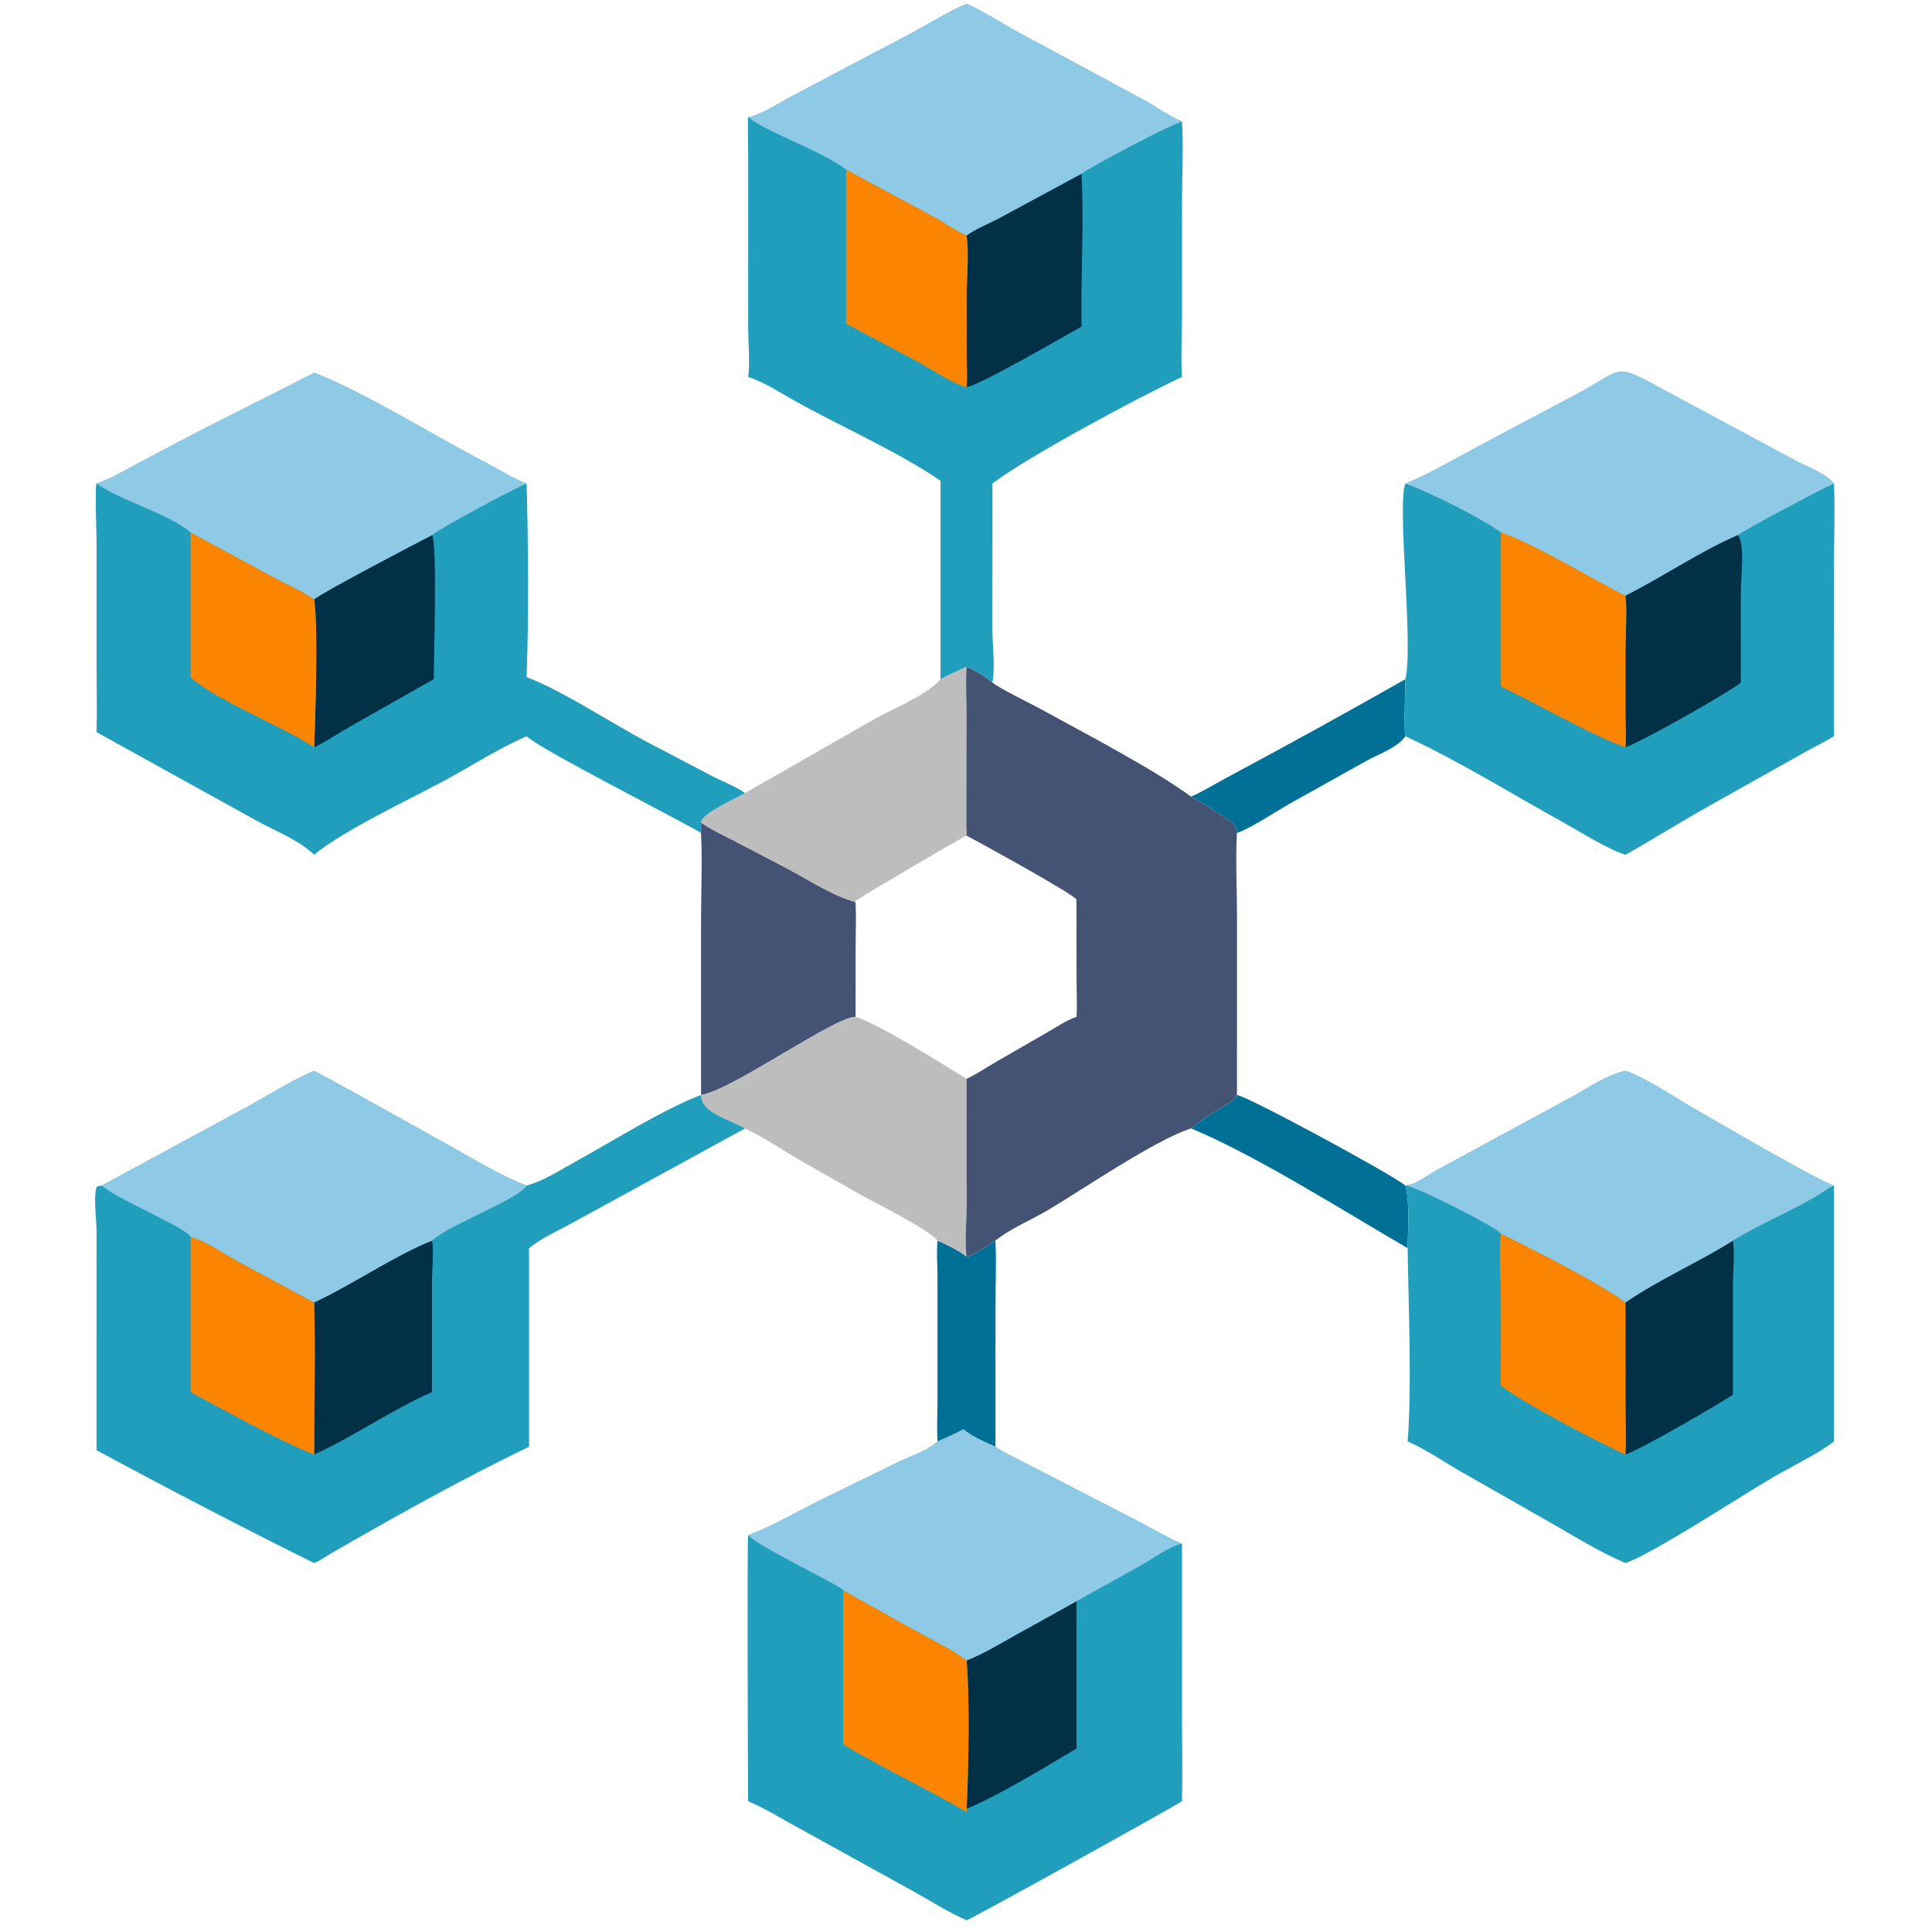 <svg width="80" height="80" viewBox="0 0 80 80" fill="none" xmlns="http://www.w3.org/2000/svg">
<path d="M38.822 51.37C39.232 51.556 39.668 51.757 40.026 52.034C40.324 52.003 40.922 51.532 41.219 51.37C41.264 52.307 41.22 53.263 41.22 54.202L41.219 59.91C40.807 59.713 40.232 59.489 39.899 59.185C39.551 59.367 39.185 59.534 38.822 59.687C38.785 59.142 38.819 58.577 38.82 58.029L38.819 52.761C38.814 52.301 38.774 51.828 38.822 51.37Z" fill="#007097"/>
<path d="M49.32 32.987C49.798 32.779 50.267 32.485 50.728 32.238C53.228 30.898 55.729 29.526 58.194 28.123C58.193 28.61 58.123 30.159 58.194 30.486C57.888 30.952 57.064 31.234 56.59 31.5L53.459 33.248C52.866 33.579 51.813 34.289 51.221 34.491C51.197 34.294 51.166 34.199 51.023 34.06C50.488 33.665 49.888 33.333 49.32 32.987Z" fill="#007097"/>
<path d="M51.221 45.341C51.663 45.394 57.616 48.613 58.194 49.092C58.393 49.841 58.292 50.901 58.288 51.685C55.8 50.24 51.942 47.801 49.32 46.726C49.834 46.271 50.455 45.968 51.023 45.588C51.126 45.509 51.163 45.456 51.221 45.341Z" fill="#007097"/>
<path d="M29.029 34.06C29.469 34.364 29.955 34.586 30.428 34.833L32.466 35.894C33.372 36.362 34.42 37.075 35.399 37.343L35.428 37.374C35.458 37.947 35.432 38.529 35.43 39.103L35.428 42.106C34.555 42.097 30.267 45.172 29.029 45.341L29.029 38.148C29.029 36.935 29.085 35.7 29.029 34.491V34.06Z" fill="#445373"/>
<path d="M38.946 28.123C39.289 27.927 39.667 27.773 40.026 27.608C39.979 28.247 40.02 28.887 40.023 29.527L40.015 34.2C40.014 34.334 40.041 34.473 40.026 34.605C39.791 34.691 35.525 37.206 35.437 37.3L35.428 37.374L35.399 37.343C34.42 37.075 33.372 36.362 32.466 35.893L30.428 34.833C29.955 34.586 29.469 34.363 29.029 34.059C29.046 33.67 30.504 33.059 30.852 32.837L36.177 29.792C36.953 29.35 38.383 28.789 38.946 28.123Z" fill="#BDBDBD"/>
<path d="M35.428 42.106C36.391 42.397 39.087 44.097 40.027 44.675L40.028 49.887C40.027 50.486 39.943 51.486 40.027 52.034C39.669 51.757 39.232 51.556 38.823 51.37C38.4 50.87 36.31 49.848 35.608 49.456L33.356 48.177C32.525 47.702 31.713 47.139 30.852 46.726C30.325 46.391 29.008 46.091 29.03 45.341C30.267 45.172 34.555 42.097 35.428 42.106Z" fill="#BDBDBD"/>
<path d="M58.193 20.02C59.254 19.575 60.264 18.983 61.274 18.437L65.192 16.361C67.199 15.314 66.773 14.977 68.605 15.976L74.327 19.051C74.757 19.283 75.671 19.624 75.941 20.02C75.65 20.116 72.097 22.004 71.954 22.157C70.354 22.858 68.87 23.878 67.306 24.667C65.891 23.962 63.54 22.519 62.151 22.046C61.474 21.513 59.165 20.355 58.193 20.02Z" fill="#8ECAE6"/>
<path d="M40.025 27.608C40.41 27.78 40.769 27.992 41.094 28.261C41.424 28.531 42.632 29.105 43.099 29.363C44.886 30.348 47.74 31.828 49.32 32.987C49.888 33.333 50.488 33.665 51.023 34.059C51.165 34.199 51.196 34.294 51.22 34.491C51.156 35.609 51.221 36.759 51.221 37.88L51.22 45.341C51.162 45.456 51.125 45.509 51.023 45.587C50.455 45.968 49.833 46.271 49.32 46.726C47.83 47.196 44.798 49.281 43.364 50.125C42.671 50.532 41.843 50.871 41.218 51.37C40.92 51.532 40.323 52.002 40.025 52.034C39.942 51.486 40.025 50.486 40.027 49.887L40.025 44.675C40.451 44.464 40.864 44.193 41.275 43.952L43.364 42.749C43.74 42.534 44.164 42.24 44.575 42.106C44.609 41.587 44.579 41.058 44.578 40.538L44.575 37.506L44.568 37.242C44.43 37.01 40.585 34.893 40.025 34.605C40.04 34.473 40.013 34.334 40.014 34.2L40.022 29.527C40.019 28.887 39.978 28.247 40.025 27.608Z" fill="#445373"/>
<path d="M75.941 20.02C75.989 21.183 75.94 22.367 75.939 23.532L75.941 30.486C75.523 30.74 75.083 30.949 74.658 31.19L70.727 33.397C69.575 34.041 68.457 34.753 67.306 35.394C66.541 35.15 65.471 34.464 64.731 34.054C62.687 32.921 60.265 31.435 58.194 30.486C58.123 30.158 58.193 28.61 58.194 28.123C58.537 26.651 57.833 20.901 58.194 20.02C59.165 20.355 61.474 21.513 62.151 22.046C63.541 22.519 65.892 23.962 67.306 24.667C68.87 23.878 70.355 22.857 71.955 22.157C72.097 22.004 75.651 20.116 75.941 20.02Z" fill="#219EBC"/>
<path d="M71.956 22.157C72.269 22.51 72.087 23.928 72.085 24.411L72.084 28.261C71.782 28.56 67.998 30.712 67.307 30.942C67.341 30.487 67.31 30.025 67.308 29.569L67.307 27.008C67.307 26.422 67.383 25.156 67.307 24.667C68.871 23.878 70.355 22.858 71.956 22.157Z" fill="#023047"/>
<path d="M62.15 22.046C63.54 22.519 65.891 23.962 67.305 24.667C67.382 25.156 67.305 26.422 67.305 27.007L67.307 29.569C67.308 30.024 67.339 30.487 67.305 30.942C65.981 30.488 63.542 29.084 62.15 28.427V22.046Z" fill="#FB8500"/>
<path d="M67.306 44.344C68.164 44.626 69.309 45.426 70.13 45.894C70.826 46.29 75.372 48.957 75.941 49.092V59.687C75.397 60.13 74.091 60.78 73.431 61.163C72.172 61.891 68.418 64.352 67.306 64.723C66.237 64.267 65.212 63.627 64.204 63.049L60.442 60.908C59.739 60.5 59.032 60.011 58.288 59.687C58.469 57.361 58.318 54.059 58.288 51.685C58.291 50.901 58.393 49.841 58.193 49.092C58.673 49.035 59.112 48.66 59.529 48.435L65.138 45.393C65.791 45.035 66.495 44.539 67.22 44.365L67.274 44.352C67.284 44.349 67.295 44.347 67.306 44.344Z" fill="#219EBC"/>
<path d="M71.757 51.37C71.847 51.91 71.758 52.607 71.757 53.167L71.757 57.755C71.069 58.2 68.072 59.95 67.307 60.231C67.338 59.535 67.309 58.825 67.308 58.128L67.307 53.932C68.71 52.966 70.315 52.282 71.757 51.37Z" fill="#023047"/>
<path d="M62.151 51.08C63.473 51.731 66.156 53.079 67.305 53.932L67.307 58.128C67.308 58.825 67.337 59.535 67.305 60.231C66.093 59.67 63.111 58.123 62.151 57.375C62.111 57.03 62.148 56.646 62.148 56.297L62.151 53.907C62.151 53.134 62.049 51.79 62.151 51.08Z" fill="#FB8500"/>
<path d="M67.306 44.344C68.164 44.626 69.309 45.426 70.13 45.894C70.826 46.29 75.372 48.957 75.941 49.092C75.695 49.193 75.484 49.364 75.258 49.501C74.137 50.178 72.783 50.721 71.756 51.37C70.314 52.282 68.709 52.966 67.306 53.932C66.156 53.079 63.473 51.732 62.151 51.08C61.879 50.76 58.493 49.059 58.193 49.092C58.673 49.035 59.112 48.66 59.529 48.435L65.138 45.393C65.791 45.035 66.495 44.539 67.22 44.365L67.274 44.352C67.284 44.349 67.295 44.347 67.306 44.344Z" fill="#8ECAE6"/>
<path d="M39.898 59.185C40.231 59.489 40.807 59.713 41.218 59.91C41.491 60.108 41.817 60.253 42.115 60.409L47.077 62.967C47.3 63.083 48.813 63.916 48.943 63.919L48.944 70.988C48.944 72.186 48.972 73.391 48.943 74.588C48.298 74.991 40.133 79.51 40.026 79.514C39.258 79.179 38.519 78.701 37.784 78.296L32.935 75.618C32.297 75.271 31.647 74.864 30.978 74.588C30.968 73.765 30.936 63.69 30.978 63.575C32.022 63.181 33.014 62.584 34.018 62.096L37.172 60.551C37.692 60.298 38.397 60.091 38.822 59.687C39.184 59.534 39.55 59.367 39.898 59.185Z" fill="#219EBC"/>
<path d="M40.025 68.755C40.697 68.493 41.336 68.104 41.965 67.753L44.575 66.302V72.403C43.346 73.138 41.312 74.374 40.025 74.897C40.105 73.353 40.163 70.288 40.025 68.755Z" fill="#023047"/>
<path d="M34.912 65.851L38.01 67.579C38.675 67.948 39.425 68.291 40.025 68.755C40.163 70.288 40.104 73.353 40.025 74.897V75.032C38.35 74.047 36.576 73.23 34.912 72.233V65.851Z" fill="#FB8500"/>
<path d="M39.898 59.185C40.231 59.489 40.807 59.713 41.219 59.91C41.491 60.108 41.817 60.253 42.115 60.409L47.077 62.967C47.3 63.083 48.813 63.916 48.943 63.919C48.414 64.031 47.74 64.541 47.253 64.814L44.576 66.302L41.965 67.753C41.336 68.104 40.697 68.493 40.026 68.755C39.425 68.291 38.676 67.948 38.011 67.579L34.913 65.851C34.786 65.645 31.405 64.049 30.979 63.575C32.022 63.181 33.014 62.584 34.018 62.096L37.173 60.551C37.692 60.298 38.398 60.091 38.822 59.687C39.184 59.534 39.55 59.367 39.898 59.185Z" fill="#8ECAE6"/>
<path d="M13.008 15.435C15.202 16.298 17.867 17.99 20.018 19.105C20.51 19.361 21.311 19.861 21.805 20.02C21.876 22.53 21.899 25.536 21.805 28.041C23.187 28.543 25.388 29.978 26.759 30.706L29.555 32.17C29.971 32.384 30.473 32.569 30.851 32.837C30.503 33.059 29.045 33.671 29.029 34.06V34.491C27.954 33.853 22.387 31.042 21.805 30.487C20.608 31.007 19.532 31.715 18.387 32.332C16.978 33.091 14.185 34.406 13.008 35.394C12.366 34.771 11.353 34.391 10.568 33.952L3.998 30.316C4.024 29.414 3.999 28.505 3.999 27.602L3.999 22.457C3.999 22.186 3.923 20.165 3.998 20.02C4.547 19.847 5.056 19.54 5.562 19.27L7.451 18.268C9.293 17.305 11.165 16.397 13.008 15.435Z" fill="#219EBC"/>
<path d="M17.887 22.157C18.12 22.51 17.956 27.28 17.961 28.123L14.46 30.106C13.986 30.376 13.5 30.719 13.008 30.942C13.055 29.774 13.182 25.918 13.008 24.818C13.289 24.553 17.3 22.46 17.887 22.157Z" fill="#023047"/>
<path d="M7.893 22.046L11.295 23.884C11.857 24.187 12.481 24.458 13.009 24.818C13.183 25.918 13.056 29.774 13.009 30.942C11.653 30.048 8.929 28.992 7.893 28.041V22.046Z" fill="#FB8500"/>
<path d="M13.008 15.435C15.203 16.298 17.868 17.99 20.018 19.105C20.511 19.361 21.312 19.861 21.805 20.02C21.163 20.293 18.238 21.865 17.887 22.157C17.3 22.46 13.289 24.553 13.008 24.818C12.481 24.458 11.857 24.188 11.294 23.884L7.892 22.046C7.033 21.287 4.963 20.727 3.998 20.02C4.547 19.847 5.056 19.54 5.562 19.27L7.452 18.268C9.294 17.305 11.166 16.397 13.008 15.435Z" fill="#8ECAE6"/>
<path d="M40.026 0.16C40.799 0.511 41.538 0.999 42.286 1.406L47.328 4.12C47.868 4.409 48.381 4.797 48.944 5.034C49.008 6.092 48.946 7.194 48.945 8.256L48.943 13.182C48.943 13.982 48.891 14.81 48.944 15.606C47.139 16.455 42.598 18.883 41.095 20.019L41.093 26.019C41.092 26.752 41.214 27.54 41.095 28.261C40.77 27.992 40.411 27.78 40.026 27.608C39.667 27.773 39.289 27.927 38.946 28.123V19.912C37.228 18.717 34.722 17.62 32.841 16.558C32.236 16.217 31.642 15.826 30.979 15.606C31.062 15.142 30.981 14.093 30.979 13.544L30.981 6.367C30.983 6.197 30.954 4.925 30.979 4.85C31.445 4.798 32.395 4.191 32.844 3.955L37.749 1.37C38.412 1.017 39.371 0.417 40.026 0.16Z" fill="#219EBC"/>
<path d="M40.025 9.75C40.383 9.481 40.964 9.253 41.371 9.035L44.784 7.193C44.891 9.229 44.75 11.456 44.784 13.523C44.147 13.88 40.534 15.971 40.025 16.032C40.056 15.619 40.028 15.194 40.027 14.779L40.025 12.3C40.026 11.48 40.128 10.559 40.025 9.75Z" fill="#023047"/>
<path d="M35.037 7.02L38.634 8.958C39.016 9.164 39.687 9.613 40.027 9.75C40.13 10.559 40.027 11.48 40.027 12.3L40.029 14.779C40.03 15.194 40.057 15.619 40.027 16.032C39.469 15.906 38.482 15.238 37.938 14.943L35.037 13.404V7.02Z" fill="#FB8500"/>
<path d="M40.026 0.16C40.798 0.511 41.537 0.999 42.285 1.406L47.327 4.12C47.867 4.409 48.38 4.797 48.943 5.034C48.502 5.143 45.355 6.796 44.784 7.192L41.371 9.034C40.964 9.252 40.383 9.48 40.026 9.75C39.685 9.613 39.015 9.164 38.633 8.957L35.036 7.019C33.848 6.156 31.86 5.542 30.979 4.85C31.444 4.798 32.394 4.191 32.844 3.955L37.748 1.37C38.411 1.017 39.37 0.417 40.026 0.16Z" fill="#8ECAE6"/>
<path d="M13.007 44.344C14.886 45.346 16.804 46.443 18.676 47.477C19.667 48.024 20.752 48.7 21.804 49.092C22.51 48.896 23.136 48.483 23.774 48.132C25.201 47.348 27.545 45.888 29.028 45.341C29.007 46.091 30.324 46.391 30.851 46.726L23.534 50.727C22.989 51.023 22.385 51.289 21.907 51.685V59.91C19.32 61.138 16.171 62.897 13.701 64.328C13.483 64.455 13.241 64.636 13.007 64.723C10.059 63.263 6.881 61.605 3.997 60.053L3.998 50.956C3.998 50.566 3.847 49.401 4.022 49.121L4.219 49.092L10.172 45.869C11.104 45.364 12.032 44.754 13.007 44.344Z" fill="#219EBC"/>
<path d="M17.887 51.37C17.976 51.763 17.888 52.586 17.887 53.035L17.887 57.643C16.197 58.388 14.679 59.467 13.008 60.231C13.008 58.136 13.066 56.025 13.008 53.932C14.62 53.178 16.308 52.005 17.887 51.37Z" fill="#023047"/>
<path d="M7.893 51.214C8.562 51.4 9.305 51.934 9.918 52.27L13.009 53.932C13.066 56.025 13.008 58.136 13.009 60.231C11.526 59.643 9.332 58.418 7.893 57.643V51.214Z" fill="#FB8500"/>
<path d="M13.009 44.344C14.888 45.346 16.805 46.443 18.677 47.477C19.668 48.024 20.753 48.7 21.805 49.092C21.516 49.638 18.589 50.721 17.887 51.37C16.309 52.005 14.62 53.178 13.009 53.932L9.918 52.27C9.305 51.934 8.562 51.4 7.893 51.214C7.725 50.844 4.719 49.595 4.221 49.092L10.174 45.869C11.105 45.364 12.033 44.754 13.009 44.344Z" fill="#8ECAE6"/>
</svg>

